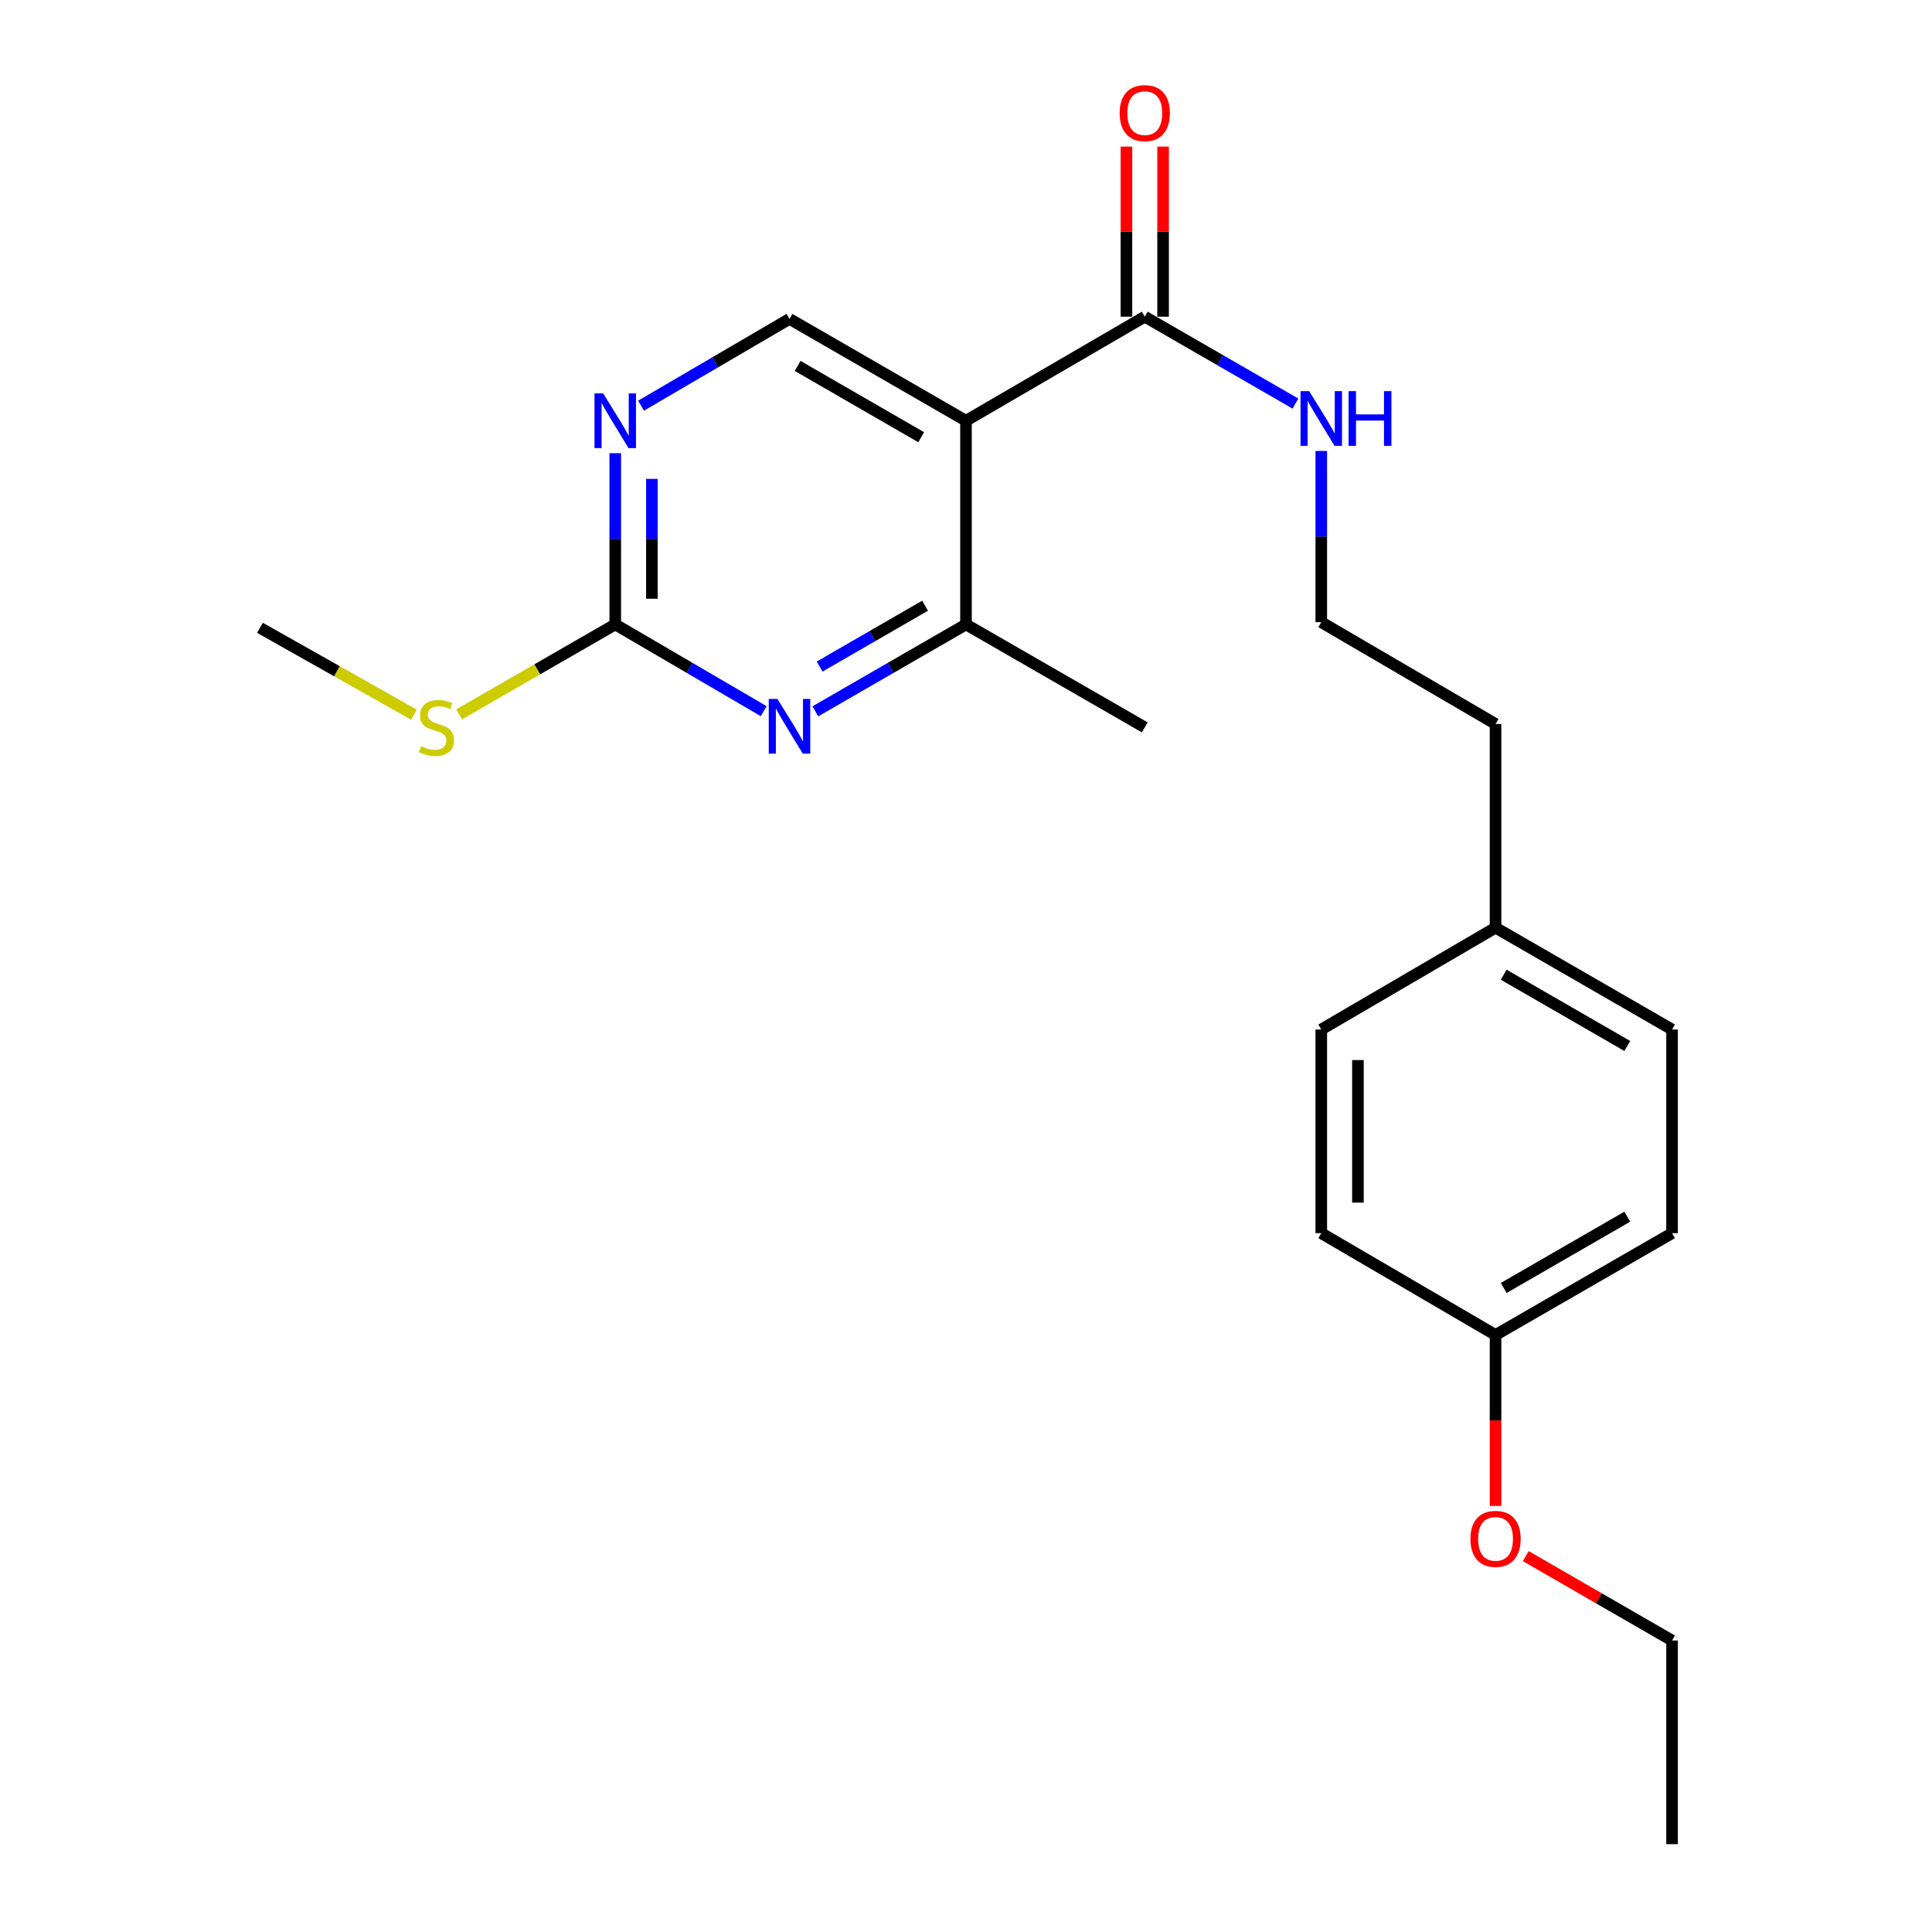 <?xml version='1.0' encoding='iso-8859-1'?>
<svg version='1.1' baseProfile='full'
              xmlns='http://www.w3.org/2000/svg'
                      xmlns:rdkit='http://www.rdkit.org/xml'
                      xmlns:xlink='http://www.w3.org/1999/xlink'
                  xml:space='preserve'
width='1000px' height='1000px' viewBox='0 0 1000 1000'>
<!-- END OF HEADER -->
<rect style='opacity:1.0;fill:#FFFFFF;stroke:none' width='1000' height='1000' x='0' y='0'> </rect>
<path class='bond-1' d='M 499.989,217.78 L 499.989,323.199' style='fill:none;fill-rule:evenodd;stroke:#000000;stroke-width:6px;stroke-linecap:butt;stroke-linejoin:miter;stroke-opacity:1' />
<path class='bond-3' d='M 499.989,217.78 L 592.529,163.911' style='fill:none;fill-rule:evenodd;stroke:#000000;stroke-width:6px;stroke-linecap:butt;stroke-linejoin:miter;stroke-opacity:1' />
<path class='bond-5' d='M 499.989,217.78 L 408.641,165.059' style='fill:none;fill-rule:evenodd;stroke:#000000;stroke-width:6px;stroke-linecap:butt;stroke-linejoin:miter;stroke-opacity:1' />
<path class='bond-5' d='M 476.804,226.303 L 412.86,189.399' style='fill:none;fill-rule:evenodd;stroke:#000000;stroke-width:6px;stroke-linecap:butt;stroke-linejoin:miter;stroke-opacity:1' />
<path class='bond-0' d='M 422.017,368.19 L 461.003,345.695' style='fill:none;fill-rule:evenodd;stroke:#0000FF;stroke-width:6px;stroke-linecap:butt;stroke-linejoin:miter;stroke-opacity:1' />
<path class='bond-0' d='M 461.003,345.695 L 499.989,323.199' style='fill:none;fill-rule:evenodd;stroke:#000000;stroke-width:6px;stroke-linecap:butt;stroke-linejoin:miter;stroke-opacity:1' />
<path class='bond-0' d='M 424.231,345.009 L 451.522,329.262' style='fill:none;fill-rule:evenodd;stroke:#0000FF;stroke-width:6px;stroke-linecap:butt;stroke-linejoin:miter;stroke-opacity:1' />
<path class='bond-0' d='M 451.522,329.262 L 478.812,313.515' style='fill:none;fill-rule:evenodd;stroke:#000000;stroke-width:6px;stroke-linecap:butt;stroke-linejoin:miter;stroke-opacity:1' />
<path class='bond-22' d='M 395.289,368.106 L 356.87,345.652' style='fill:none;fill-rule:evenodd;stroke:#0000FF;stroke-width:6px;stroke-linecap:butt;stroke-linejoin:miter;stroke-opacity:1' />
<path class='bond-22' d='M 356.87,345.652 L 318.451,323.199' style='fill:none;fill-rule:evenodd;stroke:#000000;stroke-width:6px;stroke-linecap:butt;stroke-linejoin:miter;stroke-opacity:1' />
<path class='bond-17' d='M 499.989,323.199 L 592.529,376.488' style='fill:none;fill-rule:evenodd;stroke:#000000;stroke-width:6px;stroke-linecap:butt;stroke-linejoin:miter;stroke-opacity:1' />
<path class='bond-2' d='M 318.451,323.199 L 318.451,278.887' style='fill:none;fill-rule:evenodd;stroke:#000000;stroke-width:6px;stroke-linecap:butt;stroke-linejoin:miter;stroke-opacity:1' />
<path class='bond-2' d='M 318.451,278.887 L 318.451,234.575' style='fill:none;fill-rule:evenodd;stroke:#0000FF;stroke-width:6px;stroke-linecap:butt;stroke-linejoin:miter;stroke-opacity:1' />
<path class='bond-2' d='M 337.423,309.905 L 337.423,278.887' style='fill:none;fill-rule:evenodd;stroke:#000000;stroke-width:6px;stroke-linecap:butt;stroke-linejoin:miter;stroke-opacity:1' />
<path class='bond-2' d='M 337.423,278.887 L 337.423,247.869' style='fill:none;fill-rule:evenodd;stroke:#0000FF;stroke-width:6px;stroke-linecap:butt;stroke-linejoin:miter;stroke-opacity:1' />
<path class='bond-8' d='M 318.451,323.199 L 278.056,346.461' style='fill:none;fill-rule:evenodd;stroke:#000000;stroke-width:6px;stroke-linecap:butt;stroke-linejoin:miter;stroke-opacity:1' />
<path class='bond-8' d='M 278.056,346.461 L 237.661,369.722' style='fill:none;fill-rule:evenodd;stroke:#CCCC00;stroke-width:6px;stroke-linecap:butt;stroke-linejoin:miter;stroke-opacity:1' />
<path class='bond-6' d='M 602.015,163.911 L 602.015,119.888' style='fill:none;fill-rule:evenodd;stroke:#000000;stroke-width:6px;stroke-linecap:butt;stroke-linejoin:miter;stroke-opacity:1' />
<path class='bond-6' d='M 602.015,119.888 L 602.015,75.866' style='fill:none;fill-rule:evenodd;stroke:#FF0000;stroke-width:6px;stroke-linecap:butt;stroke-linejoin:miter;stroke-opacity:1' />
<path class='bond-6' d='M 583.043,163.911 L 583.043,119.888' style='fill:none;fill-rule:evenodd;stroke:#000000;stroke-width:6px;stroke-linecap:butt;stroke-linejoin:miter;stroke-opacity:1' />
<path class='bond-6' d='M 583.043,119.888 L 583.043,75.866' style='fill:none;fill-rule:evenodd;stroke:#FF0000;stroke-width:6px;stroke-linecap:butt;stroke-linejoin:miter;stroke-opacity:1' />
<path class='bond-7' d='M 592.529,163.911 L 631.52,186.402' style='fill:none;fill-rule:evenodd;stroke:#000000;stroke-width:6px;stroke-linecap:butt;stroke-linejoin:miter;stroke-opacity:1' />
<path class='bond-7' d='M 631.52,186.402 L 670.512,208.894' style='fill:none;fill-rule:evenodd;stroke:#0000FF;stroke-width:6px;stroke-linecap:butt;stroke-linejoin:miter;stroke-opacity:1' />
<path class='bond-4' d='M 331.803,209.975 L 370.222,187.517' style='fill:none;fill-rule:evenodd;stroke:#0000FF;stroke-width:6px;stroke-linecap:butt;stroke-linejoin:miter;stroke-opacity:1' />
<path class='bond-4' d='M 370.222,187.517 L 408.641,165.059' style='fill:none;fill-rule:evenodd;stroke:#000000;stroke-width:6px;stroke-linecap:butt;stroke-linejoin:miter;stroke-opacity:1' />
<path class='bond-15' d='M 683.888,233.405 L 683.888,277.717' style='fill:none;fill-rule:evenodd;stroke:#0000FF;stroke-width:6px;stroke-linecap:butt;stroke-linejoin:miter;stroke-opacity:1' />
<path class='bond-15' d='M 683.888,277.717 L 683.888,322.029' style='fill:none;fill-rule:evenodd;stroke:#000000;stroke-width:6px;stroke-linecap:butt;stroke-linejoin:miter;stroke-opacity:1' />
<path class='bond-19' d='M 214.209,369.889 L 174.376,347.424' style='fill:none;fill-rule:evenodd;stroke:#CCCC00;stroke-width:6px;stroke-linecap:butt;stroke-linejoin:miter;stroke-opacity:1' />
<path class='bond-19' d='M 174.376,347.424 L 134.542,324.959' style='fill:none;fill-rule:evenodd;stroke:#000000;stroke-width:6px;stroke-linecap:butt;stroke-linejoin:miter;stroke-opacity:1' />
<path class='bond-9' d='M 774.088,690.986 L 865.458,638.287' style='fill:none;fill-rule:evenodd;stroke:#000000;stroke-width:6px;stroke-linecap:butt;stroke-linejoin:miter;stroke-opacity:1' />
<path class='bond-9' d='M 778.315,666.647 L 842.274,629.758' style='fill:none;fill-rule:evenodd;stroke:#000000;stroke-width:6px;stroke-linecap:butt;stroke-linejoin:miter;stroke-opacity:1' />
<path class='bond-16' d='M 774.088,690.986 L 774.088,735.229' style='fill:none;fill-rule:evenodd;stroke:#000000;stroke-width:6px;stroke-linecap:butt;stroke-linejoin:miter;stroke-opacity:1' />
<path class='bond-16' d='M 774.088,735.229 L 774.088,779.471' style='fill:none;fill-rule:evenodd;stroke:#FF0000;stroke-width:6px;stroke-linecap:butt;stroke-linejoin:miter;stroke-opacity:1' />
<path class='bond-23' d='M 774.088,690.986 L 683.888,638.287' style='fill:none;fill-rule:evenodd;stroke:#000000;stroke-width:6px;stroke-linecap:butt;stroke-linejoin:miter;stroke-opacity:1' />
<path class='bond-10' d='M 774.088,480.169 L 774.088,374.728' style='fill:none;fill-rule:evenodd;stroke:#000000;stroke-width:6px;stroke-linecap:butt;stroke-linejoin:miter;stroke-opacity:1' />
<path class='bond-13' d='M 774.088,480.169 L 683.888,532.868' style='fill:none;fill-rule:evenodd;stroke:#000000;stroke-width:6px;stroke-linecap:butt;stroke-linejoin:miter;stroke-opacity:1' />
<path class='bond-14' d='M 774.088,480.169 L 865.458,532.868' style='fill:none;fill-rule:evenodd;stroke:#000000;stroke-width:6px;stroke-linecap:butt;stroke-linejoin:miter;stroke-opacity:1' />
<path class='bond-14' d='M 778.315,504.508 L 842.274,541.397' style='fill:none;fill-rule:evenodd;stroke:#000000;stroke-width:6px;stroke-linecap:butt;stroke-linejoin:miter;stroke-opacity:1' />
<path class='bond-11' d='M 683.888,638.287 L 683.888,532.868' style='fill:none;fill-rule:evenodd;stroke:#000000;stroke-width:6px;stroke-linecap:butt;stroke-linejoin:miter;stroke-opacity:1' />
<path class='bond-11' d='M 702.86,622.474 L 702.86,548.681' style='fill:none;fill-rule:evenodd;stroke:#000000;stroke-width:6px;stroke-linecap:butt;stroke-linejoin:miter;stroke-opacity:1' />
<path class='bond-12' d='M 865.458,638.287 L 865.458,532.868' style='fill:none;fill-rule:evenodd;stroke:#000000;stroke-width:6px;stroke-linecap:butt;stroke-linejoin:miter;stroke-opacity:1' />
<path class='bond-18' d='M 683.888,322.029 L 774.088,374.728' style='fill:none;fill-rule:evenodd;stroke:#000000;stroke-width:6px;stroke-linecap:butt;stroke-linejoin:miter;stroke-opacity:1' />
<path class='bond-20' d='M 789.725,805.446 L 827.592,827.286' style='fill:none;fill-rule:evenodd;stroke:#FF0000;stroke-width:6px;stroke-linecap:butt;stroke-linejoin:miter;stroke-opacity:1' />
<path class='bond-20' d='M 827.592,827.286 L 865.458,849.126' style='fill:none;fill-rule:evenodd;stroke:#000000;stroke-width:6px;stroke-linecap:butt;stroke-linejoin:miter;stroke-opacity:1' />
<path class='bond-21' d='M 865.458,849.126 L 865.458,954.545' style='fill:none;fill-rule:evenodd;stroke:#000000;stroke-width:6px;stroke-linecap:butt;stroke-linejoin:miter;stroke-opacity:1' />
<path  class='atom-1' d='M 402.381 361.749
L 411.661 376.749
Q 412.581 378.229, 414.061 380.909
Q 415.541 383.589, 415.621 383.749
L 415.621 361.749
L 419.381 361.749
L 419.381 390.069
L 415.501 390.069
L 405.541 373.669
Q 404.381 371.749, 403.141 369.549
Q 401.941 367.349, 401.581 366.669
L 401.581 390.069
L 397.901 390.069
L 397.901 361.749
L 402.381 361.749
' fill='#0000FF'/>
<path  class='atom-5' d='M 312.191 203.62
L 321.471 218.62
Q 322.391 220.1, 323.871 222.78
Q 325.351 225.46, 325.431 225.62
L 325.431 203.62
L 329.191 203.62
L 329.191 231.94
L 325.311 231.94
L 315.351 215.54
Q 314.191 213.62, 312.951 211.42
Q 311.751 209.22, 311.391 208.54
L 311.391 231.94
L 307.711 231.94
L 307.711 203.62
L 312.191 203.62
' fill='#0000FF'/>
<path  class='atom-7' d='M 579.529 58.55
Q 579.529 51.75, 582.889 47.95
Q 586.249 44.15, 592.529 44.15
Q 598.809 44.15, 602.169 47.95
Q 605.529 51.75, 605.529 58.55
Q 605.529 65.43, 602.129 69.35
Q 598.729 73.23, 592.529 73.23
Q 586.289 73.23, 582.889 69.35
Q 579.529 65.47, 579.529 58.55
M 592.529 70.03
Q 596.849 70.03, 599.169 67.15
Q 601.529 64.23, 601.529 58.55
Q 601.529 52.99, 599.169 50.19
Q 596.849 47.35, 592.529 47.35
Q 588.209 47.35, 585.849 50.15
Q 583.529 52.95, 583.529 58.55
Q 583.529 64.27, 585.849 67.15
Q 588.209 70.03, 592.529 70.03
' fill='#FF0000'/>
<path  class='atom-8' d='M 677.628 202.45
L 686.908 217.45
Q 687.828 218.93, 689.308 221.61
Q 690.788 224.29, 690.868 224.45
L 690.868 202.45
L 694.628 202.45
L 694.628 230.77
L 690.748 230.77
L 680.788 214.37
Q 679.628 212.45, 678.388 210.25
Q 677.188 208.05, 676.828 207.37
L 676.828 230.77
L 673.148 230.77
L 673.148 202.45
L 677.628 202.45
' fill='#0000FF'/>
<path  class='atom-8' d='M 698.028 202.45
L 701.868 202.45
L 701.868 214.49
L 716.348 214.49
L 716.348 202.45
L 720.188 202.45
L 720.188 230.77
L 716.348 230.77
L 716.348 217.69
L 701.868 217.69
L 701.868 230.77
L 698.028 230.77
L 698.028 202.45
' fill='#0000FF'/>
<path  class='atom-9' d='M 217.912 386.208
Q 218.232 386.328, 219.552 386.888
Q 220.872 387.448, 222.312 387.808
Q 223.792 388.128, 225.232 388.128
Q 227.912 388.128, 229.472 386.848
Q 231.032 385.528, 231.032 383.248
Q 231.032 381.688, 230.232 380.728
Q 229.472 379.768, 228.272 379.248
Q 227.072 378.728, 225.072 378.128
Q 222.552 377.368, 221.032 376.648
Q 219.552 375.928, 218.472 374.408
Q 217.432 372.888, 217.432 370.328
Q 217.432 366.768, 219.832 364.568
Q 222.272 362.368, 227.072 362.368
Q 230.352 362.368, 234.072 363.928
L 233.152 367.008
Q 229.752 365.608, 227.192 365.608
Q 224.432 365.608, 222.912 366.768
Q 221.392 367.888, 221.432 369.848
Q 221.432 371.368, 222.192 372.288
Q 222.992 373.208, 224.112 373.728
Q 225.272 374.248, 227.192 374.848
Q 229.752 375.648, 231.272 376.448
Q 232.792 377.248, 233.872 378.888
Q 234.992 380.488, 234.992 383.248
Q 234.992 387.168, 232.352 389.288
Q 229.752 391.368, 225.392 391.368
Q 222.872 391.368, 220.952 390.808
Q 219.072 390.288, 216.832 389.368
L 217.912 386.208
' fill='#CCCC00'/>
<path  class='atom-17' d='M 761.088 796.507
Q 761.088 789.707, 764.448 785.907
Q 767.808 782.107, 774.088 782.107
Q 780.368 782.107, 783.728 785.907
Q 787.088 789.707, 787.088 796.507
Q 787.088 803.387, 783.688 807.307
Q 780.288 811.187, 774.088 811.187
Q 767.848 811.187, 764.448 807.307
Q 761.088 803.427, 761.088 796.507
M 774.088 807.987
Q 778.408 807.987, 780.728 805.107
Q 783.088 802.187, 783.088 796.507
Q 783.088 790.947, 780.728 788.147
Q 778.408 785.307, 774.088 785.307
Q 769.768 785.307, 767.408 788.107
Q 765.088 790.907, 765.088 796.507
Q 765.088 802.227, 767.408 805.107
Q 769.768 807.987, 774.088 807.987
' fill='#FF0000'/>
</svg>

